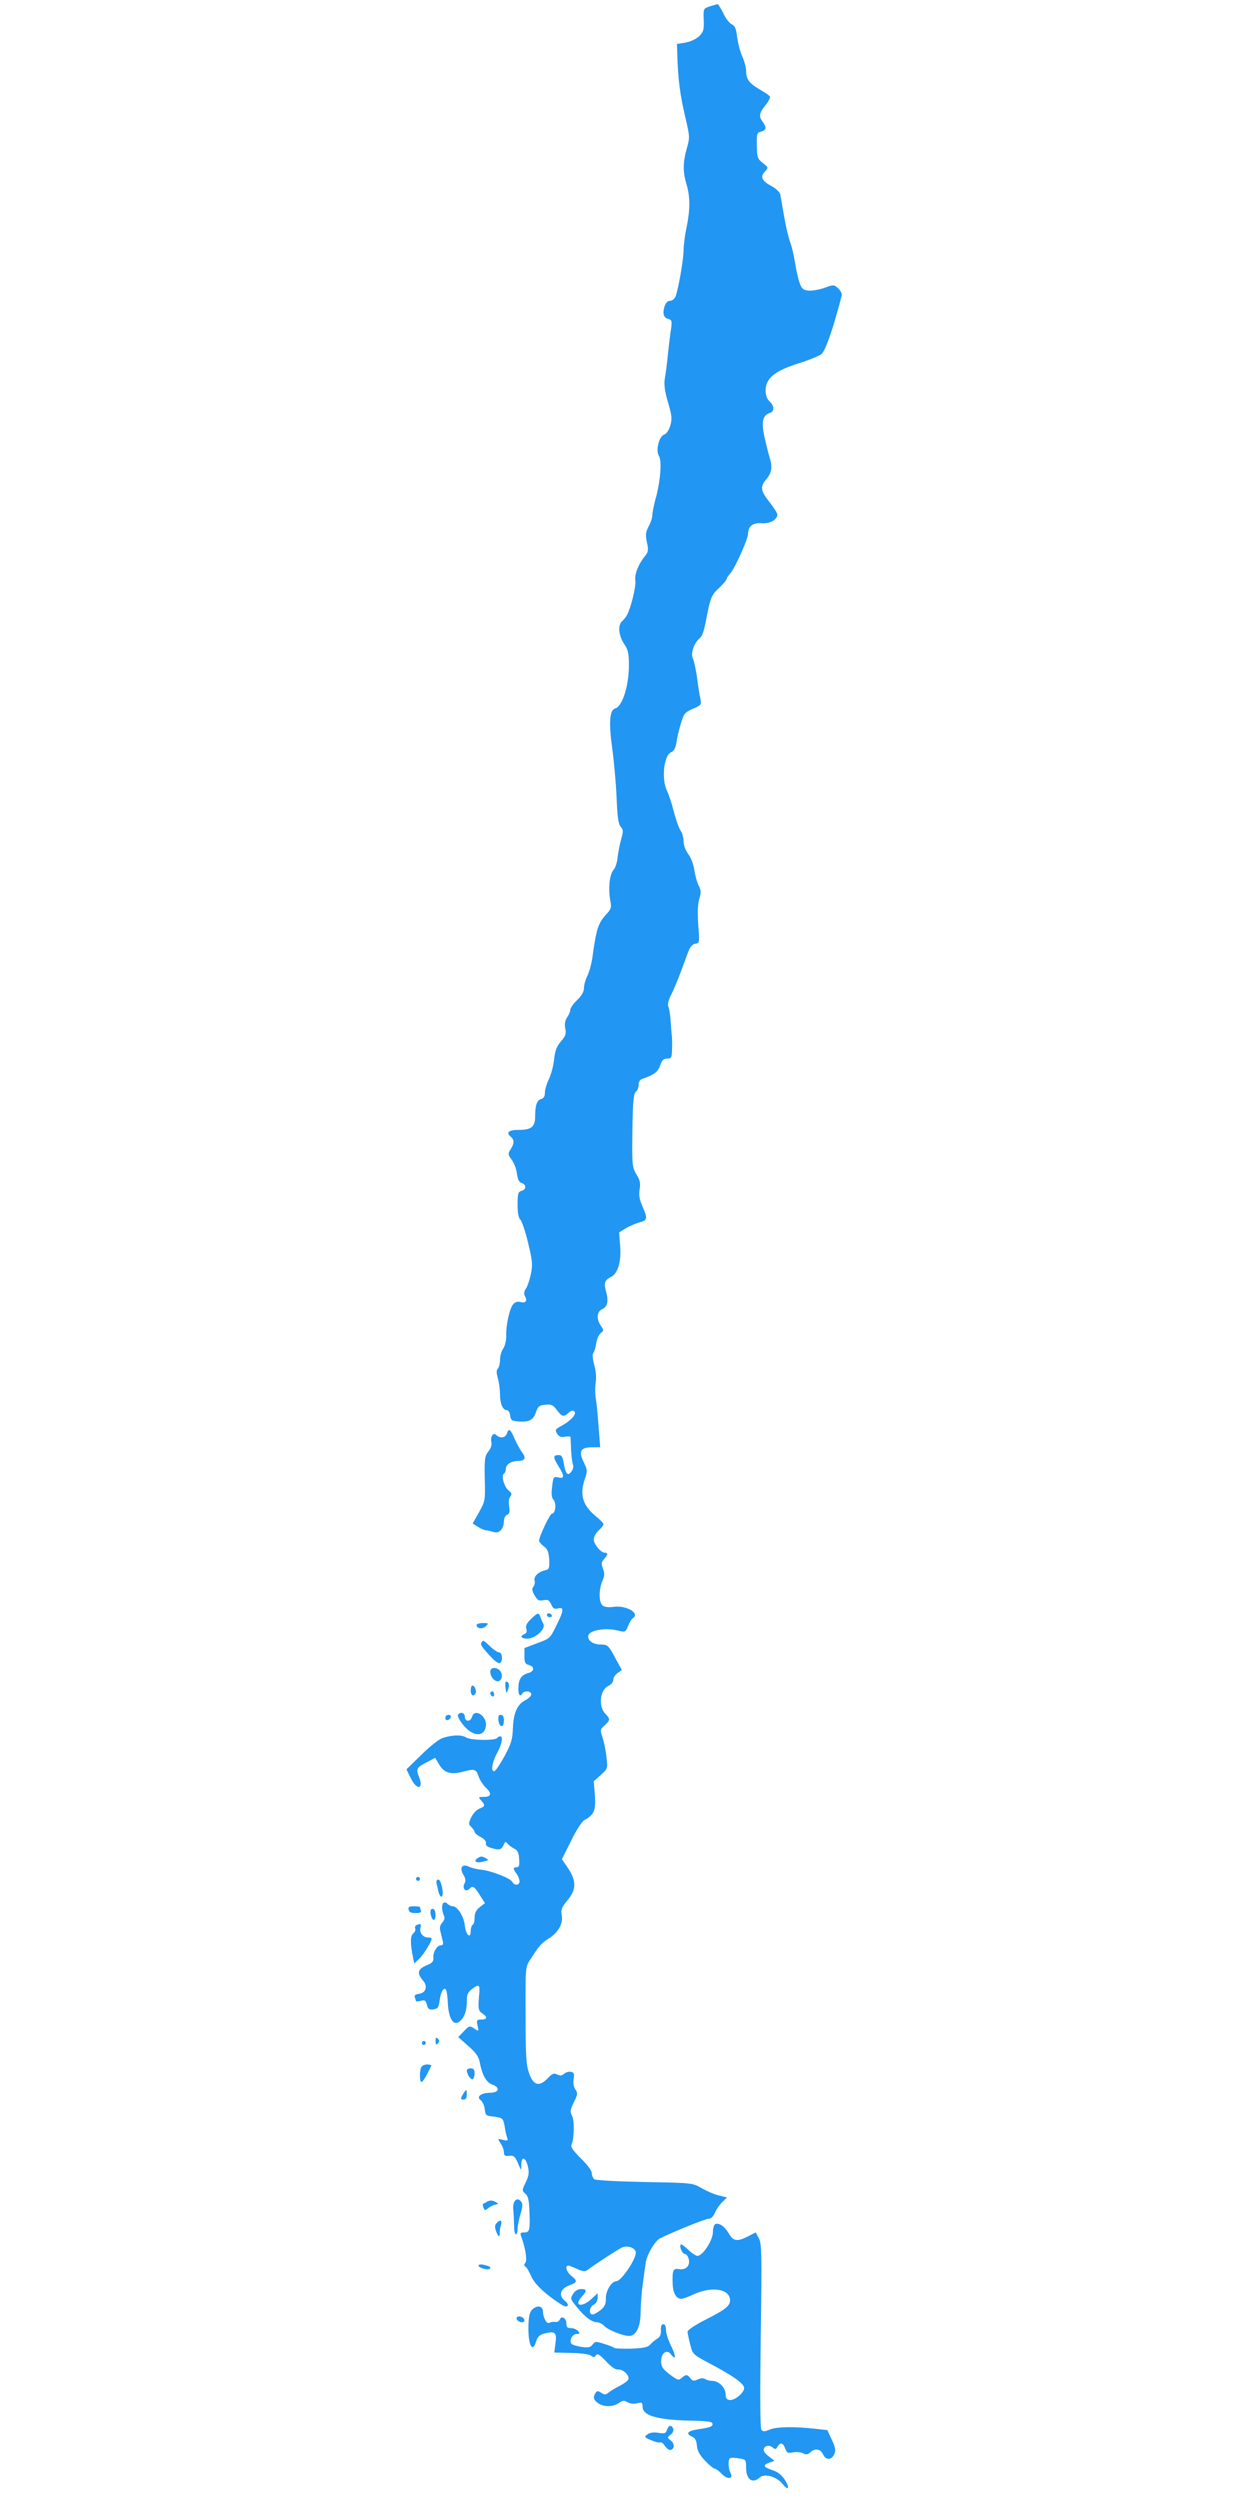 <?xml version="1.0" standalone="no"?>
<!DOCTYPE svg PUBLIC "-//W3C//DTD SVG 20010904//EN"
 "http://www.w3.org/TR/2001/REC-SVG-20010904/DTD/svg10.dtd">
<svg version="1.0" xmlns="http://www.w3.org/2000/svg"
 width="640pt" height="1280pt" viewBox="0 0 640 1280"
 preserveAspectRatio="xMidYMid meet">
<g transform="translate(0,1280) scale(0.1,-0.1)"
fill="#2196f3" stroke="none">
<path d="M3633 12767 c-32 -11 -32 -12 -30 -69 2 -50 -1 -61 -23 -83 -16 -15
-43 -28 -70 -33 l-44 -7 2 -65 c4 -120 14 -194 39 -303 25 -106 26 -110 9
-168 -20 -73 -20 -119 -1 -183 19 -62 19 -132 0 -221 -8 -38 -15 -90 -15 -114
0 -47 -26 -199 -41 -238 -5 -13 -17 -23 -28 -23 -12 0 -22 -10 -28 -27 -12
-38 -6 -60 19 -66 18 -5 19 -11 14 -49 -4 -24 -11 -81 -16 -128 -4 -47 -12
-104 -16 -127 -5 -32 -1 -64 16 -122 20 -69 22 -85 12 -120 -7 -23 -20 -42
-31 -46 -27 -8 -45 -83 -27 -110 16 -24 7 -135 -19 -225 -8 -30 -15 -65 -15
-77 0 -13 -8 -39 -19 -58 -15 -29 -17 -43 -9 -81 9 -41 8 -49 -11 -73 -33 -40
-53 -92 -48 -124 4 -29 -22 -137 -42 -174 -5 -11 -17 -25 -25 -33 -24 -19 -19
-74 9 -116 21 -31 25 -48 25 -112 0 -103 -34 -210 -70 -219 -29 -8 -34 -72
-15 -208 9 -66 19 -178 22 -250 4 -99 9 -134 21 -148 14 -16 14 -23 2 -65 -7
-26 -15 -67 -18 -92 -2 -25 -11 -53 -21 -64 -21 -24 -28 -101 -15 -164 5 -27
2 -38 -19 -60 -45 -49 -54 -76 -75 -232 -5 -30 -16 -69 -25 -87 -9 -18 -17
-45 -17 -61 0 -19 -11 -39 -35 -62 -19 -19 -35 -41 -35 -50 0 -8 -7 -26 -16
-38 -11 -16 -14 -34 -10 -57 6 -28 2 -39 -22 -67 -22 -25 -30 -47 -35 -91 -3
-32 -15 -77 -26 -101 -12 -23 -21 -55 -21 -70 0 -19 -6 -29 -19 -33 -22 -6
-31 -31 -31 -89 0 -53 -19 -69 -83 -69 -53 0 -68 -13 -42 -35 19 -16 19 -34
-1 -65 -14 -22 -14 -26 6 -53 12 -16 24 -48 27 -72 4 -30 11 -44 24 -47 25 -7
24 -34 -1 -40 -17 -5 -20 -14 -20 -71 0 -43 5 -69 14 -76 7 -6 25 -58 39 -116
22 -90 25 -112 16 -159 -6 -30 -17 -64 -25 -77 -12 -17 -13 -28 -5 -43 13 -23
0 -35 -27 -27 -11 4 -25 -1 -34 -11 -19 -21 -39 -112 -36 -165 0 -20 -6 -48
-15 -62 -10 -14 -17 -40 -17 -59 0 -18 -5 -38 -11 -44 -8 -8 -8 -22 0 -49 6
-22 11 -58 11 -82 0 -49 14 -82 35 -82 8 0 15 -12 17 -27 3 -25 7 -28 45 -31
54 -4 74 8 88 50 10 28 17 33 48 36 30 3 39 -2 58 -27 26 -35 35 -38 61 -14
13 12 21 14 29 6 13 -13 -19 -48 -69 -75 -29 -16 -31 -19 -20 -38 10 -16 20
-20 41 -16 15 3 27 2 28 -2 0 -4 2 -34 3 -67 2 -33 6 -67 10 -75 3 -9 0 -24
-9 -35 -18 -25 -30 -11 -39 46 -5 29 -11 39 -24 39 -31 0 -32 -10 -2 -58 32
-51 30 -65 -4 -56 -21 5 -24 1 -29 -47 -5 -38 -3 -57 7 -68 16 -18 10 -71 -8
-71 -10 0 -66 -117 -66 -139 0 -5 11 -18 24 -28 20 -14 25 -29 28 -68 2 -42
-1 -50 -17 -54 -36 -7 -63 -31 -58 -52 3 -10 0 -25 -6 -33 -9 -10 -7 -21 6
-44 15 -25 22 -30 45 -25 23 4 29 1 40 -21 9 -22 17 -26 35 -21 32 8 30 -11
-9 -89 -31 -64 -34 -66 -97 -89 l-66 -25 0 -40 c0 -34 4 -42 23 -47 30 -7 28
-33 -3 -41 -35 -9 -50 -31 -51 -76 0 -37 8 -49 21 -28 10 16 45 12 45 -5 0 -8
-13 -21 -30 -30 -42 -21 -61 -66 -64 -144 -2 -56 -8 -78 -42 -141 -22 -40 -45
-75 -52 -78 -20 -6 -14 42 13 92 26 48 32 86 16 86 -6 0 -12 -4 -15 -8 -9 -15
-135 -13 -159 2 -23 15 -70 14 -122 -3 -16 -5 -65 -43 -107 -85 l-77 -75 22
-45 c32 -66 69 -57 41 10 -15 37 -10 46 43 72 l41 22 21 -35 c24 -42 59 -52
118 -37 63 17 70 15 83 -22 6 -18 22 -44 35 -56 34 -32 32 -50 -7 -50 -29 0
-30 -1 -15 -18 23 -25 21 -31 -8 -42 -14 -5 -33 -25 -42 -44 -15 -32 -15 -36
1 -51 9 -9 16 -20 16 -25 0 -5 14 -17 30 -25 19 -10 30 -22 28 -33 -2 -12 8
-19 35 -26 38 -10 45 -7 61 29 3 6 8 4 14 -3 5 -8 20 -19 33 -26 19 -9 25 -21
27 -54 2 -33 0 -42 -12 -42 -20 0 -20 -9 -1 -34 8 -11 15 -28 15 -38 0 -22
-26 -24 -37 -3 -11 19 -106 56 -158 62 -22 2 -50 9 -63 15 -35 18 -51 -4 -30
-40 12 -20 14 -32 6 -46 -13 -24 6 -46 24 -28 19 19 26 15 54 -30 l27 -42 -27
-21 c-18 -14 -26 -30 -26 -52 0 -18 -4 -35 -10 -38 -5 -3 -10 -18 -10 -31 0
-44 -25 -21 -30 27 -5 47 -38 99 -62 99 -8 0 -19 5 -25 11 -27 27 -40 -13 -19
-62 4 -10 0 -23 -10 -33 -10 -11 -14 -25 -10 -41 3 -14 9 -36 12 -50 5 -19 2
-25 -9 -25 -20 0 -42 -38 -38 -66 1 -16 -7 -25 -31 -35 -50 -20 -56 -40 -21
-81 24 -27 13 -62 -20 -66 -21 -3 -27 -8 -23 -19 3 -8 6 -17 6 -19 0 -2 11 -2
25 2 20 5 25 2 31 -21 5 -21 11 -26 33 -23 22 3 27 9 32 46 6 45 22 71 33 54
3 -6 8 -37 9 -70 4 -73 26 -112 54 -96 27 16 43 54 43 105 0 38 4 48 29 67 35
25 39 21 34 -33 -6 -70 -4 -80 17 -94 27 -18 25 -31 -6 -31 -23 0 -25 -3 -19
-31 7 -31 7 -31 -17 -15 -23 15 -26 15 -53 -14 l-29 -30 52 -46 c38 -33 53
-54 58 -82 13 -66 33 -104 65 -115 42 -16 34 -42 -13 -42 -47 -1 -71 -21 -46
-39 9 -7 18 -27 20 -45 3 -30 7 -34 38 -37 53 -6 57 -9 64 -52 3 -22 9 -48 13
-58 5 -14 2 -16 -22 -10 -28 7 -28 7 -12 -18 10 -14 17 -35 17 -46 0 -16 5
-20 26 -18 26 3 32 -2 52 -52 10 -24 11 -24 11 8 1 45 23 37 34 -11 7 -30 5
-46 -11 -80 -20 -41 -20 -43 -3 -58 14 -11 19 -32 21 -75 5 -111 3 -124 -25
-124 -21 0 -23 -3 -16 -22 21 -57 31 -120 21 -133 -8 -10 -8 -15 0 -20 7 -4
20 -27 30 -50 17 -40 76 -95 155 -145 32 -20 46 -3 16 21 -33 27 -22 61 24 78
42 15 43 23 10 49 -25 20 -34 52 -15 52 5 0 25 -8 45 -17 24 -12 40 -14 49 -8
41 31 164 111 181 118 28 11 63 0 70 -22 8 -28 -73 -151 -100 -151 -24 0 -54
-50 -53 -87 1 -28 -5 -42 -26 -60 -15 -12 -34 -23 -42 -23 -21 0 -17 38 6 50
12 6 20 21 20 35 l0 24 -32 -30 c-51 -46 -93 -35 -48 13 26 29 25 38 -5 38
-15 0 -31 -9 -41 -25 -15 -23 -15 -26 21 -69 41 -51 76 -76 103 -76 10 0 27
-9 36 -19 18 -20 95 -51 127 -51 36 0 59 47 59 124 1 39 5 103 11 141 5 39 12
88 15 110 6 42 48 112 74 125 71 35 232 100 248 100 12 0 24 11 32 30 7 16 23
41 37 54 l25 25 -44 11 c-24 6 -63 23 -88 38 -44 25 -48 26 -290 30 -142 3
-250 9 -257 14 -7 6 -13 20 -13 32 0 12 -23 43 -56 75 -39 39 -53 59 -48 70
14 31 16 123 3 148 -11 20 -10 30 9 69 20 40 21 47 8 66 -9 12 -12 33 -9 53 4
27 2 34 -13 37 -11 3 -27 -2 -36 -10 -12 -10 -21 -11 -36 -3 -16 8 -24 5 -48
-20 -43 -45 -73 -37 -95 26 -15 42 -18 89 -18 297 -1 246 -1 247 24 285 47 73
57 84 95 108 49 31 74 76 66 120 -5 27 -1 39 29 75 46 55 47 98 4 164 l-32 47
47 94 c26 54 56 100 68 106 50 27 59 49 54 126 l-6 73 36 32 c36 33 36 34 29
92 -3 33 -13 78 -20 100 -13 38 -13 41 11 62 29 28 30 32 2 61 -35 38 -26 122
17 141 14 7 25 20 25 31 0 11 10 27 22 35 l22 15 -29 53 c-39 74 -43 78 -79
78 -40 0 -69 21 -64 46 5 26 84 41 145 27 45 -11 45 -11 59 22 7 19 18 36 24
40 39 24 -32 67 -98 58 -26 -4 -47 -1 -57 7 -19 16 -20 80 -1 125 12 27 12 41
3 64 -9 25 -8 33 6 49 20 22 22 32 4 32 -21 0 -57 44 -57 69 0 12 11 32 25 45
14 13 25 27 25 32 0 5 -16 22 -36 38 -71 57 -88 113 -59 195 13 39 13 45 -7
86 -27 55 -15 75 45 75 l40 0 -8 103 c-4 56 -10 120 -14 143 -4 22 -5 61 -1
85 4 27 1 63 -8 92 -8 30 -10 53 -4 60 5 7 12 29 15 51 3 21 14 44 23 51 16
11 16 14 1 36 -25 36 -22 74 8 87 27 13 32 42 16 98 -10 36 -3 51 29 67 34 18
52 79 45 159 l-5 68 32 20 c18 11 50 25 71 31 43 11 44 20 16 83 -15 35 -19
58 -14 87 5 31 2 46 -16 75 -20 33 -22 50 -22 143 2 218 5 270 19 282 8 6 14
22 14 36 0 14 7 26 18 29 60 20 81 36 92 69 9 27 17 35 36 35 22 0 24 4 25 53
1 28 0 57 -1 62 -1 6 -4 39 -6 73 -2 35 -8 70 -12 78 -5 10 0 33 15 62 13 26
35 79 49 117 14 39 32 86 39 105 9 23 21 36 35 38 22 4 22 6 15 96 -4 63 -3
106 5 133 10 33 10 45 -3 69 -8 16 -18 52 -22 79 -4 28 -17 64 -31 82 -14 19
-24 45 -24 65 0 19 -7 43 -15 55 -9 12 -24 56 -35 97 -10 41 -26 88 -34 105
-30 57 -18 182 19 199 16 7 24 22 29 54 3 23 14 67 23 97 15 48 21 55 61 72
42 18 44 21 38 52 -4 17 -12 66 -17 107 -6 41 -15 85 -21 97 -13 26 4 78 32
103 17 15 23 31 40 120 18 91 24 105 62 140 21 20 38 40 38 45 0 5 9 18 19 29
23 25 91 176 91 203 0 38 25 58 70 54 43 -3 80 18 80 45 0 7 -18 35 -40 63
-47 59 -49 79 -15 119 26 32 31 61 16 108 -5 16 -17 62 -26 103 -18 80 -11
115 27 127 24 7 23 36 -2 59 -13 12 -20 31 -20 56 0 62 47 100 167 138 54 17
108 39 119 48 14 12 35 64 63 154 22 75 41 143 41 151 0 8 -9 23 -20 33 -20
18 -23 18 -69 1 -27 -9 -64 -16 -82 -14 -27 3 -34 9 -46 42 -7 22 -18 69 -23
105 -6 36 -17 82 -24 101 -8 19 -22 78 -31 130 -9 52 -18 104 -20 115 -3 11
-21 29 -41 40 -53 28 -63 49 -39 75 20 22 20 22 -10 46 -27 21 -29 29 -30 89
-1 61 0 66 22 71 27 7 29 22 8 50 -21 28 -18 45 14 85 16 19 26 40 23 45 -4 6
-28 22 -54 37 -53 31 -68 52 -68 95 0 16 -9 50 -20 74 -11 25 -22 69 -26 99
-5 43 -11 57 -28 65 -11 5 -31 30 -43 57 -13 26 -26 46 -30 46 -5 -1 -22 -7
-40 -12z"/>
<path d="M2595 5460 c-7 -22 -35 -26 -53 -8 -17 17 -33 -8 -26 -37 3 -12 -3
-32 -16 -47 -18 -24 -20 -38 -18 -140 3 -111 2 -114 -29 -170 l-33 -58 26 -17
c14 -9 33 -17 42 -18 10 -1 27 -5 40 -9 28 -9 51 15 52 55 0 15 7 30 16 33 13
5 15 15 11 43 -4 22 -2 42 6 51 9 11 7 18 -9 31 -23 18 -39 77 -24 86 6 3 10
15 10 25 0 22 28 40 64 40 34 0 41 16 19 44 -10 13 -27 44 -38 69 -22 51 -30
57 -40 27z"/>
<path d="M2717 4509 c-21 -20 -27 -34 -22 -49 4 -13 1 -22 -9 -26 -26 -10 -18
-24 13 -24 42 0 97 50 83 76 -6 11 -13 27 -16 37 -7 22 -15 20 -49 -14z"/>
<path d="M2800 4530 c0 -5 7 -10 16 -10 8 0 12 5 9 10 -3 6 -10 10 -16 10 -5
0 -9 -4 -9 -10z"/>
<path d="M2440 4480 c0 -19 31 -23 48 -6 15 15 14 16 -16 16 -18 0 -32 -5 -32
-10z"/>
<path d="M2465 4390 c-7 -11 2 -23 52 -77 18 -19 37 -32 43 -28 16 10 12 55
-5 55 -8 0 -28 14 -45 30 -34 33 -36 34 -45 20z"/>
<path d="M2510 4242 c0 -28 25 -56 44 -49 19 7 21 38 4 55 -18 18 -48 15 -48
-6z"/>
<path d="M2588 4158 c5 -31 5 -31 13 -9 9 23 5 41 -10 41 -4 0 -5 -14 -3 -32z"/>
<path d="M2410 4145 c0 -25 14 -34 24 -16 8 12 -3 41 -15 41 -5 0 -9 -11 -9
-25z"/>
<path d="M2510 4131 c0 -6 5 -13 10 -16 6 -3 10 1 10 9 0 9 -4 16 -10 16 -5 0
-10 -4 -10 -9z"/>
<path d="M2345 4020 c-4 -6 8 -28 25 -50 50 -63 111 -66 118 -6 6 50 -59 92
-71 46 -3 -11 -12 -20 -21 -20 -9 0 -16 8 -16 20 0 21 -24 28 -35 10z"/>
<path d="M2280 4004 c0 -17 22 -14 28 4 2 7 -3 12 -12 12 -9 0 -16 -7 -16 -16z"/>
<path d="M2552 3993 c4 -39 28 -42 28 -4 0 21 -5 31 -16 31 -11 0 -14 -8 -12
-27z"/>
<path d="M2445 3286 c-24 -17 -6 -27 31 -17 28 7 28 8 8 19 -16 9 -25 8 -39
-2z"/>
<path d="M2130 3180 c0 -5 5 -10 10 -10 6 0 10 5 10 10 0 6 -4 10 -10 10 -5 0
-10 -4 -10 -10z"/>
<path d="M2238 3174 c-4 -3 -5 -11 -3 -17 2 -7 6 -24 9 -39 10 -44 29 -35 21
10 -7 39 -17 56 -27 46z"/>
<path d="M2092 3023 c2 -13 13 -18 36 -18 23 0 31 4 27 13 -3 8 -5 16 -5 18 0
2 -14 4 -31 4 -24 0 -30 -4 -27 -17z"/>
<path d="M2206 3022 c-7 -12 4 -52 15 -52 12 0 12 47 0 55 -5 3 -12 2 -15 -3z"/>
<path d="M2133 2944 c-7 -3 -10 -11 -7 -18 3 -7 -2 -19 -11 -26 -15 -13 -15
-52 1 -129 l5 -24 25 24 c23 21 64 88 64 104 0 3 -8 5 -19 5 -25 0 -45 25 -38
50 5 20 2 22 -20 14z"/>
<path d="M2230 2350 c0 -19 3 -21 12 -12 9 9 9 15 0 24 -9 9 -12 7 -12 -12z"/>
<path d="M2160 2340 c0 -5 5 -10 10 -10 6 0 10 5 10 10 0 6 -4 10 -10 10 -5 0
-10 -4 -10 -10z"/>
<path d="M2156 2214 c-9 -23 -7 -74 2 -74 7 0 25 30 50 83 2 4 -7 7 -21 7 -14
0 -28 -7 -31 -16z"/>
<path d="M2390 2199 c0 -19 21 -50 31 -44 5 4 9 17 9 31 0 17 -5 24 -20 24
-11 0 -20 -5 -20 -11z"/>
<path d="M2372 2080 c-16 -26 -15 -30 3 -30 9 0 15 9 15 25 0 30 -2 31 -18 5z"/>
<path d="M2495 1528 c-11 -6 -21 -12 -23 -13 -1 -1 0 -10 4 -19 6 -15 8 -15
23 -2 9 7 25 16 36 18 20 4 20 4 0 15 -15 8 -26 8 -40 1z"/>
<path d="M2634 1528 c-5 -7 -8 -26 -6 -43 2 -16 3 -51 4 -77 0 -27 4 -48 9
-48 5 0 9 12 9 28 0 15 7 49 15 76 11 37 12 52 4 63 -14 16 -24 17 -35 1z"/>
<path d="M2541 1416 c-8 -9 -8 -21 -1 -40 11 -30 19 -34 19 -8 -1 9 2 27 6 40
8 25 -6 30 -24 8z"/>
<path d="M3663 1413 c-7 -3 -13 -21 -13 -42 0 -41 -52 -121 -79 -121 -8 0 -30
14 -48 32 -18 17 -35 29 -37 27 -10 -10 7 -49 20 -49 7 0 16 -11 20 -25 9 -35
-13 -58 -48 -53 -32 5 -36 -4 -34 -73 1 -49 18 -79 44 -79 9 0 34 9 57 20 87
42 178 35 191 -15 9 -36 -12 -55 -122 -111 -59 -30 -94 -54 -94 -63 1 -9 7
-38 14 -66 13 -50 13 -50 109 -101 113 -60 167 -99 167 -121 0 -24 -49 -65
-74 -61 -16 2 -21 10 -21 32 -1 32 -35 66 -69 66 -11 0 -27 4 -35 9 -9 6 -24
5 -39 -2 -20 -9 -26 -8 -37 6 -15 21 -24 21 -45 2 -15 -14 -21 -12 -61 18 -36
28 -44 40 -44 67 0 43 29 64 50 36 27 -35 27 -9 1 43 -14 28 -26 64 -26 81 0
19 -5 30 -14 30 -9 0 -13 -10 -12 -31 1 -21 -5 -35 -19 -43 -10 -6 -26 -19
-35 -29 -12 -15 -33 -19 -95 -22 -44 -1 -84 0 -90 4 -5 4 -30 14 -54 21 -40
13 -44 12 -57 -4 -11 -15 -21 -17 -58 -12 -25 4 -48 11 -51 17 -11 17 6 49 27
49 17 0 18 2 8 15 -7 8 -23 15 -36 15 -19 0 -24 5 -24 24 0 27 -25 42 -34 20
-3 -9 -14 -14 -23 -12 -10 1 -24 -1 -31 -5 -12 -8 -32 28 -32 57 0 27 -24 35
-48 17 -18 -13 -23 -28 -26 -76 -5 -103 19 -161 39 -93 8 25 18 34 44 41 53
13 63 5 55 -50 l-6 -48 87 -2 c52 -1 92 -7 101 -14 13 -10 17 -10 25 2 7 11
18 5 52 -31 27 -29 49 -44 62 -42 24 3 60 -31 52 -50 -2 -8 -22 -22 -43 -33
-22 -11 -47 -26 -57 -34 -15 -13 -22 -13 -39 -2 -17 11 -22 10 -29 -1 -14 -21
-10 -36 13 -52 29 -21 77 -20 107 1 19 13 27 14 43 4 11 -7 32 -10 49 -6 26 6
29 4 29 -17 0 -47 77 -69 259 -72 65 -1 96 -5 98 -13 6 -16 -10 -22 -73 -31
-53 -8 -65 -22 -32 -37 17 -7 24 -20 26 -46 2 -27 14 -48 42 -78 22 -23 44
-41 50 -41 6 0 22 -12 35 -26 29 -31 63 -27 45 5 -12 24 -13 68 -2 75 5 3 25
3 45 -1 36 -5 37 -7 37 -47 0 -62 33 -85 71 -50 24 21 85 4 115 -33 31 -39 40
-23 12 21 -14 22 -36 40 -58 47 -51 17 -57 27 -24 39 l29 11 -27 21 c-16 11
-28 26 -28 34 0 21 27 29 46 13 13 -11 17 -10 25 4 14 24 28 21 39 -9 9 -23
15 -26 41 -20 17 3 40 1 51 -5 15 -8 24 -7 38 6 24 22 52 16 65 -13 13 -29 43
-28 56 2 9 19 7 33 -12 74 l-23 50 -65 7 c-109 12 -194 10 -229 -4 -29 -12
-35 -12 -44 0 -6 9 -7 183 -3 480 6 418 5 470 -9 498 l-17 31 -39 -20 c-55
-28 -75 -26 -98 14 -22 37 -49 56 -69 49z"/>
<path d="M2450 1200 c0 -11 48 -25 57 -16 9 8 3 12 -29 20 -17 4 -28 2 -28 -4z"/>
<path d="M2646 925 c4 -8 15 -15 25 -15 12 0 16 5 13 15 -4 8 -15 15 -25 15
-12 0 -16 -5 -13 -15z"/>
<path d="M3415 359 c-6 -18 -12 -20 -44 -15 -25 4 -44 1 -56 -8 -18 -13 -17
-15 19 -30 21 -9 42 -14 47 -11 4 3 15 -5 24 -19 10 -14 22 -23 31 -19 19 7
18 33 -3 49 -17 13 -17 15 1 29 11 8 16 21 13 30 -9 21 -24 19 -32 -6z"/>
</g>
</svg>
